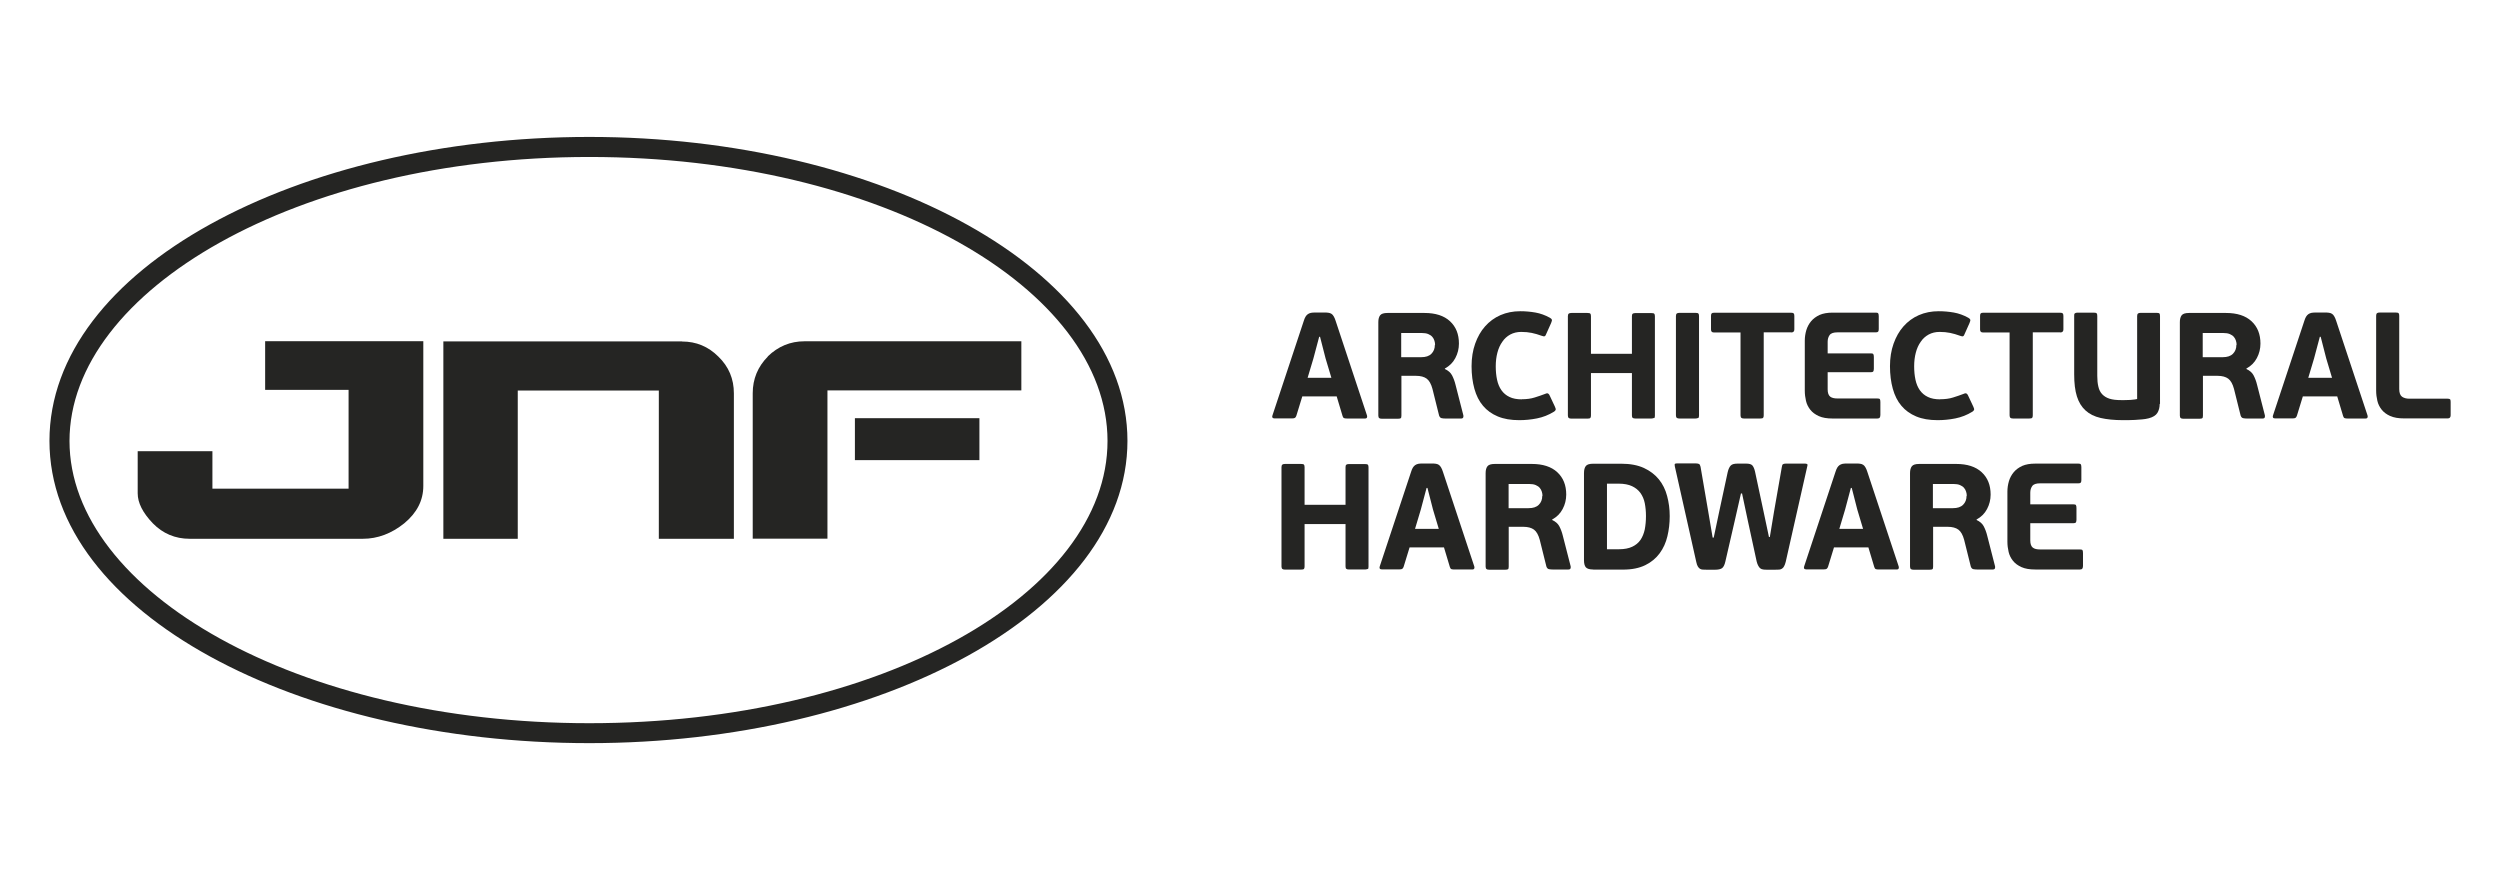 <?xml version="1.0" encoding="UTF-8"?>
<svg id="Layer_1" data-name="Layer 1" xmlns="http://www.w3.org/2000/svg" viewBox="0 0 229.5 80.8">
  <defs>
    <style>
      .cls-1 {
        fill: #252523;
      }
    </style>
  </defs>
  <g>
    <path class="cls-1" d="M24.34,35.79h7.66v9.07h-12.5v-3.44h-6.86v3.87c0,.86.46,1.78,1.39,2.75.92.94,2.05,1.42,3.38,1.42h15.9c1.36,0,2.63-.48,3.8-1.42,1.17-.97,1.75-2.11,1.75-3.43v-13.29h-14.52v4.48Z"/>
    <path class="cls-1" d="M62.62,31.34h-21.92v18.12h6.83v-13.61h12.95v13.61h6.89v-13.35c0-1.33-.47-2.45-1.42-3.37-.93-.93-2.04-1.39-3.34-1.39Z"/>
    <rect class="cls-1" x="78.48" y="38.39" width="11.43" height="3.85"/>
    <path class="cls-1" d="M70.49,32.73c-.92.93-1.39,2.05-1.39,3.37v13.35h6.86v-13.61h17.8v-4.51h-19.91c-1.3,0-2.42.47-3.37,1.39Z"/>
    <path class="cls-1" d="M54.1,12.57c-26.79,0-49.56,12.12-49.56,27.9s22.78,27.75,49.56,27.75,49.4-12.13,49.4-27.75-22.6-27.9-49.4-27.9ZM54.1,66.39c-26.86,0-47.72-12.12-47.72-25.91S27.24,14.41,54.1,14.41s47.57,12.12,47.57,26.07-20.71,25.91-47.57,25.91Z"/>
  </g>
  <g>
    <path class="cls-1" d="M122.72,36.39h-3.17l-.54,1.76c-.03.09-.07.16-.12.2-.05.04-.14.06-.27.06h-1.62c-.1,0-.16-.03-.19-.08s-.03-.12,0-.19l2.88-8.69c.05-.16.1-.28.16-.38.06-.1.13-.17.21-.23.08-.06.17-.09.28-.12.11-.02.23-.03.37-.03h.83c.16,0,.29,0,.4.02.11.01.21.05.29.1s.15.13.21.24c.06.1.12.24.17.4l2.88,8.69c.02.06.02.12,0,.18-.02.06-.08.1-.18.1h-1.65c-.1,0-.19-.01-.26-.03-.07-.02-.12-.09-.15-.19l-.54-1.8ZM120.04,34.68h2.18l-.53-1.77-.51-1.99h-.08l-.53,1.99-.53,1.77Z"/>
    <path class="cls-1" d="M132.63,33.87c.31.14.54.34.67.59.13.25.24.54.32.87l.71,2.77c.02.06.02.12,0,.2-.02.08-.09.12-.2.12h-1.46c-.1,0-.21-.01-.32-.03-.11-.02-.19-.1-.24-.24l-.61-2.45c-.12-.45-.3-.77-.53-.94s-.56-.26-.98-.26h-1.34v3.65c0,.13-.02.21-.06.24-.04.03-.12.05-.26.05h-1.48c-.11,0-.19-.02-.24-.06-.05-.04-.08-.12-.08-.23v-8.58c0-.28.06-.49.17-.63.11-.14.33-.21.67-.21h3.4c1.01,0,1.79.25,2.34.76.55.51.82,1.19.82,2.05,0,.47-.11.92-.33,1.33-.22.42-.54.73-.96.96v.07ZM131.74,31.65c0-.12-.02-.24-.06-.37-.04-.13-.1-.25-.19-.35-.09-.11-.21-.19-.37-.26-.16-.07-.36-.1-.6-.1h-1.89v2.22h1.84c.41,0,.72-.1.93-.31.21-.21.32-.48.32-.81Z"/>
    <path class="cls-1" d="M139.7,36.65c.44,0,.84-.05,1.18-.16.34-.11.66-.21.96-.33.13-.06.22-.07.28-.03.06.03.11.1.15.2l.47,1c.06.13.09.23.07.29-.02.06-.07.12-.15.17-.5.31-1.02.51-1.57.62-.55.11-1.09.16-1.63.16-.76,0-1.41-.11-1.96-.34-.55-.23-1-.55-1.36-.98-.36-.42-.62-.95-.79-1.56-.17-.61-.26-1.31-.26-2.07s.11-1.45.33-2.07c.22-.62.52-1.15.91-1.59.39-.44.86-.79,1.41-1.03.55-.24,1.16-.36,1.82-.36.47,0,.93.04,1.39.12.45.08.9.24,1.33.48.1.06.16.11.18.17.02.06,0,.16-.07.32l-.43.96c-.05.13-.09.21-.15.24-.05.03-.14.02-.27-.03-.33-.12-.64-.21-.93-.27-.29-.06-.61-.09-.96-.09-.38,0-.71.08-1.01.24-.29.16-.54.38-.73.67-.2.28-.35.61-.45,1-.1.38-.15.8-.15,1.25s.04.86.12,1.23c.08.37.21.69.4.96.19.27.44.48.74.62.3.15.68.22,1.14.22Z"/>
    <path class="cls-1" d="M151.86,38.36s-.13.06-.27.06h-1.46c-.12,0-.2-.02-.25-.06-.05-.04-.07-.12-.07-.23v-3.88h-3.76v3.88c0,.12-.02.2-.06.24s-.13.06-.27.06h-1.47c-.11,0-.19-.02-.24-.06-.05-.04-.08-.12-.08-.23v-9.12c0-.11.03-.19.08-.23.05-.04.13-.06.24-.06h1.47c.14,0,.23.02.27.06.04.04.06.12.06.24v3.45h3.76v-3.45c0-.11.02-.19.07-.23.05-.04.13-.06.25-.06h1.46c.14,0,.23.02.27.06.04.04.06.12.06.24v9.12c0,.12-.02.2-.06.24Z"/>
    <path class="cls-1" d="M155.91,38.36s-.13.06-.27.06h-1.47c-.11,0-.19-.02-.24-.06-.05-.04-.08-.12-.08-.23v-9.12c0-.11.03-.19.08-.23.05-.04.13-.06.24-.06h1.47c.14,0,.23.02.27.06.04.04.06.12.06.24v9.12c0,.12-.02.2-.06.24Z"/>
    <path class="cls-1" d="M164.42,30.51h-2.51v7.61c0,.12-.02.2-.06.24-.04.04-.13.06-.27.06h-1.48c-.11,0-.19-.02-.24-.06-.05-.04-.08-.12-.08-.23v-7.61h-2.45c-.18,0-.26-.09-.26-.28v-1.23c0-.12.02-.2.06-.24.04-.04.11-.06.21-.06h7.1c.11,0,.18.02.22.06.04.04.06.12.06.24v1.23c0,.18-.09.28-.28.28Z"/>
    <path class="cls-1" d="M172.56,38.34c-.04.05-.11.08-.22.08h-4.1c-.52,0-.94-.07-1.27-.22s-.59-.34-.78-.58-.33-.51-.4-.82c-.07-.3-.11-.61-.11-.93v-4.6c0-.33.05-.65.14-.96.09-.3.24-.58.44-.82.2-.24.46-.43.78-.58.32-.14.72-.21,1.19-.21h3.98c.11,0,.18.02.21.07.03.05.05.13.05.26v1.18c0,.12-.02.2-.06.24-.04.04-.11.06-.21.06h-3.52c-.36,0-.6.08-.72.25s-.18.37-.18.61v1.07h3.98c.11,0,.18.02.21.07.03.05.05.13.05.26v1.08c0,.11-.02.19-.05.24-.03.05-.1.08-.21.08h-3.98v1.58c0,.32.08.54.23.66.15.12.38.17.67.17h3.66c.12,0,.2.02.23.06.03.04.05.13.05.27v1.18c0,.11-.02.19-.06.24Z"/>
    <path class="cls-1" d="M178.11,36.65c.44,0,.84-.05,1.18-.16.34-.11.66-.21.96-.33.13-.06.22-.07.28-.03.06.03.11.1.15.2l.47,1c.06.13.09.23.07.29-.02.06-.07.12-.15.17-.5.31-1.02.51-1.57.62-.55.11-1.09.16-1.63.16-.76,0-1.41-.11-1.96-.34-.55-.23-1-.55-1.36-.98-.36-.42-.62-.95-.79-1.56-.17-.61-.26-1.31-.26-2.07s.11-1.45.33-2.07c.22-.62.52-1.15.91-1.59.39-.44.86-.79,1.41-1.03.55-.24,1.16-.36,1.82-.36.47,0,.93.04,1.39.12.45.08.9.24,1.33.48.1.06.16.11.18.17.02.06,0,.16-.07.32l-.43.96c-.05.13-.09.21-.15.24-.05.03-.14.02-.27-.03-.33-.12-.64-.21-.93-.27-.29-.06-.61-.09-.96-.09-.38,0-.71.08-1.01.24-.29.16-.54.38-.73.67-.2.28-.35.61-.45,1-.1.38-.15.8-.15,1.25s.04.86.12,1.23c.08.37.21.69.4.96.19.27.44.48.74.62.3.15.68.22,1.14.22Z"/>
    <path class="cls-1" d="M189.12,30.51h-2.51v7.61c0,.12-.02.2-.06.24-.04.04-.13.06-.27.06h-1.48c-.11,0-.19-.02-.24-.06-.05-.04-.08-.12-.08-.23v-7.61h-2.45c-.18,0-.26-.09-.26-.28v-1.23c0-.12.02-.2.06-.24.04-.04.11-.06.21-.06h7.1c.11,0,.18.02.22.06.04.04.06.12.06.24v1.23c0,.18-.09.28-.28.28Z"/>
    <path class="cls-1" d="M198.26,37.07c0,.32-.07.6-.21.83-.14.23-.41.4-.8.5-.18.05-.39.08-.61.1-.22.02-.44.04-.67.05-.22,0-.43.02-.62.02-.19,0-.35,0-.47,0-.79,0-1.48-.07-2.04-.2-.57-.13-1.03-.36-1.39-.69s-.62-.75-.79-1.29-.25-1.21-.25-2.02v-5.38c-.01-.11.01-.19.07-.23.06-.04.13-.06.24-.06h1.48c.14,0,.23.02.27.06.04.04.06.12.06.24v5.5c0,.38.03.71.1.99.06.28.18.52.35.7.17.18.39.32.67.41.28.09.64.13,1.09.13.06,0,.15,0,.26,0,.11,0,.23,0,.37-.01.13,0,.27-.01.42-.03.14-.01.27-.03.4-.06v-7.62c0-.11.03-.19.08-.23.05-.04.13-.06.24-.06h1.47c.14,0,.22.02.26.06.03.04.05.12.05.24v8.07Z"/>
    <path class="cls-1" d="M206.21,33.87c.31.14.54.34.67.59.13.25.24.54.32.87l.71,2.77c.02.06.02.12,0,.2-.02.08-.09.12-.2.12h-1.46c-.1,0-.21-.01-.32-.03-.11-.02-.19-.1-.24-.24l-.61-2.45c-.12-.45-.3-.77-.53-.94s-.56-.26-.98-.26h-1.34v3.65c0,.13-.02.21-.06.24-.04.03-.12.05-.26.05h-1.48c-.11,0-.19-.02-.24-.06-.05-.04-.08-.12-.08-.23v-8.58c0-.28.06-.49.17-.63.11-.14.33-.21.67-.21h3.4c1.01,0,1.79.25,2.34.76.55.51.82,1.19.82,2.05,0,.47-.11.92-.33,1.33-.22.42-.54.73-.96.96v.07ZM205.32,31.65c0-.12-.02-.24-.06-.37-.04-.13-.1-.25-.19-.35-.09-.11-.21-.19-.37-.26-.16-.07-.36-.1-.6-.1h-1.89v2.22h1.84c.41,0,.72-.1.93-.31.21-.21.32-.48.32-.81Z"/>
    <path class="cls-1" d="M214.57,36.39h-3.17l-.54,1.76c-.03.09-.07.16-.12.2-.05.04-.14.06-.27.06h-1.62c-.1,0-.16-.03-.19-.08-.02-.06-.03-.12,0-.19l2.88-8.69c.05-.16.1-.28.16-.38s.13-.17.21-.23c.08-.06.17-.09.28-.12.11-.02.23-.03.37-.03h.83c.16,0,.29,0,.4.02.11.01.21.05.29.1s.15.13.21.24c.06.1.12.24.17.4l2.88,8.69c.02.06.02.12,0,.18-.02.06-.08.1-.18.1h-1.65c-.1,0-.19-.01-.26-.03-.07-.02-.12-.09-.15-.19l-.54-1.8ZM211.9,34.68h2.18l-.53-1.77-.51-1.99h-.08l-.53,1.99-.53,1.77Z"/>
    <path class="cls-1" d="M219.42,38.19c-.33-.15-.59-.34-.78-.58s-.33-.51-.4-.82c-.07-.3-.11-.61-.11-.93v-6.88c0-.11.03-.19.08-.23.05-.04.13-.06.24-.06h1.47c.14,0,.23.02.27.06s.06.12.06.24v6.72c0,.35.09.59.26.71.17.12.4.18.67.18h3.52c.1,0,.17.02.21.05.04.03.06.11.06.24v1.23c0,.19-.09.29-.26.29h-4.01c-.52,0-.94-.07-1.27-.22Z"/>
    <path class="cls-1" d="M125.57,52.22s-.13.06-.27.06h-1.46c-.12,0-.2-.02-.25-.06-.05-.04-.07-.12-.07-.23v-3.88h-3.76v3.88c0,.12-.02.2-.06.24-.04.04-.13.06-.27.06h-1.47c-.11,0-.19-.02-.24-.06-.05-.04-.08-.12-.08-.23v-9.12c0-.11.03-.19.08-.23.05-.04.13-.06.24-.06h1.47c.14,0,.23.02.27.06.04.04.06.12.06.24v3.45h3.76v-3.45c0-.11.02-.19.07-.23.05-.04.13-.06.25-.06h1.46c.14,0,.23.02.27.06.04.04.06.12.06.24v9.12c0,.12-.02.2-.06.24Z"/>
    <path class="cls-1" d="M132.57,50.25h-3.17l-.54,1.76c-.03.09-.07.16-.12.2-.05.04-.14.06-.27.06h-1.62c-.1,0-.16-.03-.19-.08-.02-.06-.03-.12,0-.19l2.88-8.69c.05-.16.1-.28.16-.38.06-.1.13-.17.21-.23.08-.06.17-.09.28-.12.11-.02.23-.03.37-.03h.83c.16,0,.29,0,.4.02.11.01.21.05.29.1.08.06.15.13.21.24.06.1.12.24.17.4l2.88,8.69c.02.06.02.12,0,.18-.02.06-.08.1-.18.1h-1.65c-.1,0-.19-.01-.26-.03-.07-.02-.12-.09-.15-.19l-.54-1.8ZM129.9,48.55h2.18l-.53-1.77-.51-1.99h-.08l-.53,1.99-.53,1.77Z"/>
    <path class="cls-1" d="M142.48,47.73c.31.14.54.34.67.59.13.25.24.54.32.87l.71,2.77c.02.06.02.12,0,.2-.02.08-.09.12-.2.12h-1.46c-.1,0-.21-.01-.32-.03-.11-.02-.19-.1-.24-.24l-.61-2.45c-.12-.45-.3-.77-.53-.94s-.56-.26-.98-.26h-1.34v3.65c0,.13-.02.21-.06.24-.04.03-.12.05-.26.05h-1.48c-.11,0-.19-.02-.24-.06-.05-.04-.08-.12-.08-.23v-8.58c0-.28.06-.49.17-.63.11-.14.33-.21.67-.21h3.4c1.01,0,1.79.25,2.34.76.55.51.82,1.19.82,2.05,0,.47-.11.92-.33,1.33-.22.42-.54.73-.96.96v.07ZM141.6,45.51c0-.12-.02-.24-.06-.37-.04-.13-.1-.25-.19-.35-.09-.11-.21-.19-.37-.26-.16-.07-.36-.1-.6-.1h-1.89v2.22h1.84c.41,0,.72-.1.93-.31.21-.21.32-.48.32-.81Z"/>
    <path class="cls-1" d="M146.25,52.28c-.33,0-.55-.07-.67-.2-.11-.13-.17-.35-.17-.64v-8.01c0-.3.06-.51.17-.65.11-.14.33-.21.67-.21h2.59c.81,0,1.5.13,2.07.39.56.26,1.02.61,1.37,1.04.35.43.61.95.76,1.53.16.59.24,1.2.24,1.85s-.07,1.25-.21,1.84c-.14.59-.37,1.11-.71,1.57-.33.45-.77.82-1.32,1.09-.55.27-1.23.41-2.04.41h-2.74ZM151.1,47.37c0-.42-.04-.82-.11-1.18-.07-.36-.21-.67-.4-.94-.19-.26-.45-.47-.77-.62-.32-.15-.73-.23-1.22-.23h-1.08v6.02h1.12c.48,0,.88-.08,1.2-.23.32-.15.57-.36.76-.63.18-.27.31-.59.39-.96.07-.37.11-.78.11-1.23Z"/>
    <path class="cls-1" d="M159.82,45.3l-.58,2.55-.85,3.69c-.07.32-.18.53-.31.62-.13.09-.34.14-.62.14h-.8c-.13,0-.25,0-.35-.01-.1,0-.19-.04-.26-.08-.07-.05-.14-.12-.19-.21-.06-.09-.1-.23-.14-.4l-1.97-8.78c-.03-.13-.02-.21.01-.24.04-.03.11-.04.21-.04h1.69c.13,0,.23.02.3.05.07.03.12.12.15.26l.69,4.02.42,2.48h.1l.53-2.51.75-3.49c.07-.3.17-.5.29-.62.12-.12.33-.17.62-.17h.8c.28,0,.46.06.56.17.1.12.18.3.24.56l.78,3.65.5,2.36h.08l.39-2.36.71-4.06c.02-.14.05-.23.1-.26.05-.04.14-.06.26-.06h1.79c.08,0,.14.02.18.05.04.03.04.11,0,.23l-1.97,8.73c-.05.18-.09.31-.15.41-.05.1-.11.17-.19.22-.07.05-.16.08-.26.09-.1,0-.22.01-.35.01h-.76c-.14,0-.26,0-.36-.02-.1-.01-.19-.05-.26-.1-.07-.06-.14-.13-.19-.24-.06-.1-.11-.24-.15-.4l-.8-3.69-.54-2.55h-.08Z"/>
    <path class="cls-1" d="M171.53,50.25h-3.17l-.54,1.76c-.03.09-.07.16-.12.2-.05.04-.14.06-.27.06h-1.62c-.1,0-.16-.03-.19-.08-.02-.06-.03-.12,0-.19l2.88-8.69c.05-.16.1-.28.16-.38s.13-.17.21-.23c.08-.06.17-.09.28-.12.11-.02.23-.03.37-.03h.83c.16,0,.29,0,.4.02.11.01.21.05.29.1s.15.13.21.24c.06.1.12.24.17.4l2.88,8.69c.02.06.02.12,0,.18-.02.06-.08.1-.18.1h-1.65c-.1,0-.19-.01-.26-.03-.07-.02-.12-.09-.15-.19l-.54-1.8ZM168.85,48.55h2.18l-.53-1.77-.51-1.99h-.08l-.53,1.99-.53,1.77Z"/>
    <path class="cls-1" d="M181.44,47.73c.31.14.54.34.67.59.13.25.24.54.32.87l.71,2.77c.02.06.02.12,0,.2-.02.08-.09.12-.2.12h-1.46c-.1,0-.21-.01-.32-.03-.11-.02-.19-.1-.24-.24l-.61-2.45c-.12-.45-.3-.77-.53-.94s-.56-.26-.98-.26h-1.34v3.65c0,.13-.02.21-.06.24-.04.03-.12.05-.26.05h-1.48c-.11,0-.19-.02-.24-.06-.05-.04-.08-.12-.08-.23v-8.58c0-.28.06-.49.17-.63.11-.14.33-.21.67-.21h3.4c1.01,0,1.79.25,2.34.76.55.51.82,1.19.82,2.05,0,.47-.11.92-.33,1.33-.22.42-.54.73-.96.96v.07ZM180.55,45.51c0-.12-.02-.24-.06-.37-.04-.13-.1-.25-.19-.35-.09-.11-.21-.19-.37-.26-.16-.07-.36-.1-.6-.1h-1.89v2.22h1.84c.41,0,.72-.1.93-.31.21-.21.32-.48.32-.81Z"/>
    <path class="cls-1" d="M191.16,52.2c-.04.05-.11.08-.22.08h-4.1c-.52,0-.94-.07-1.27-.22s-.59-.34-.78-.58-.33-.51-.4-.82c-.07-.3-.11-.61-.11-.93v-4.6c0-.33.05-.65.14-.96.09-.3.24-.58.44-.82.2-.24.46-.43.78-.58.32-.14.72-.21,1.19-.21h3.98c.11,0,.18.02.21.07.03.05.05.13.05.26v1.18c0,.12-.02.2-.06.24-.04.04-.11.06-.21.06h-3.52c-.36,0-.6.08-.72.25s-.18.37-.18.61v1.07h3.98c.11,0,.18.02.21.07.03.05.05.13.05.26v1.08c0,.11-.02.19-.05.24-.03.05-.1.08-.21.08h-3.98v1.58c0,.32.08.54.23.66.15.12.38.17.67.17h3.66c.12,0,.2.02.23.06.03.04.05.13.05.27v1.18c0,.11-.02.19-.06.24Z"/>
  </g>
</svg>